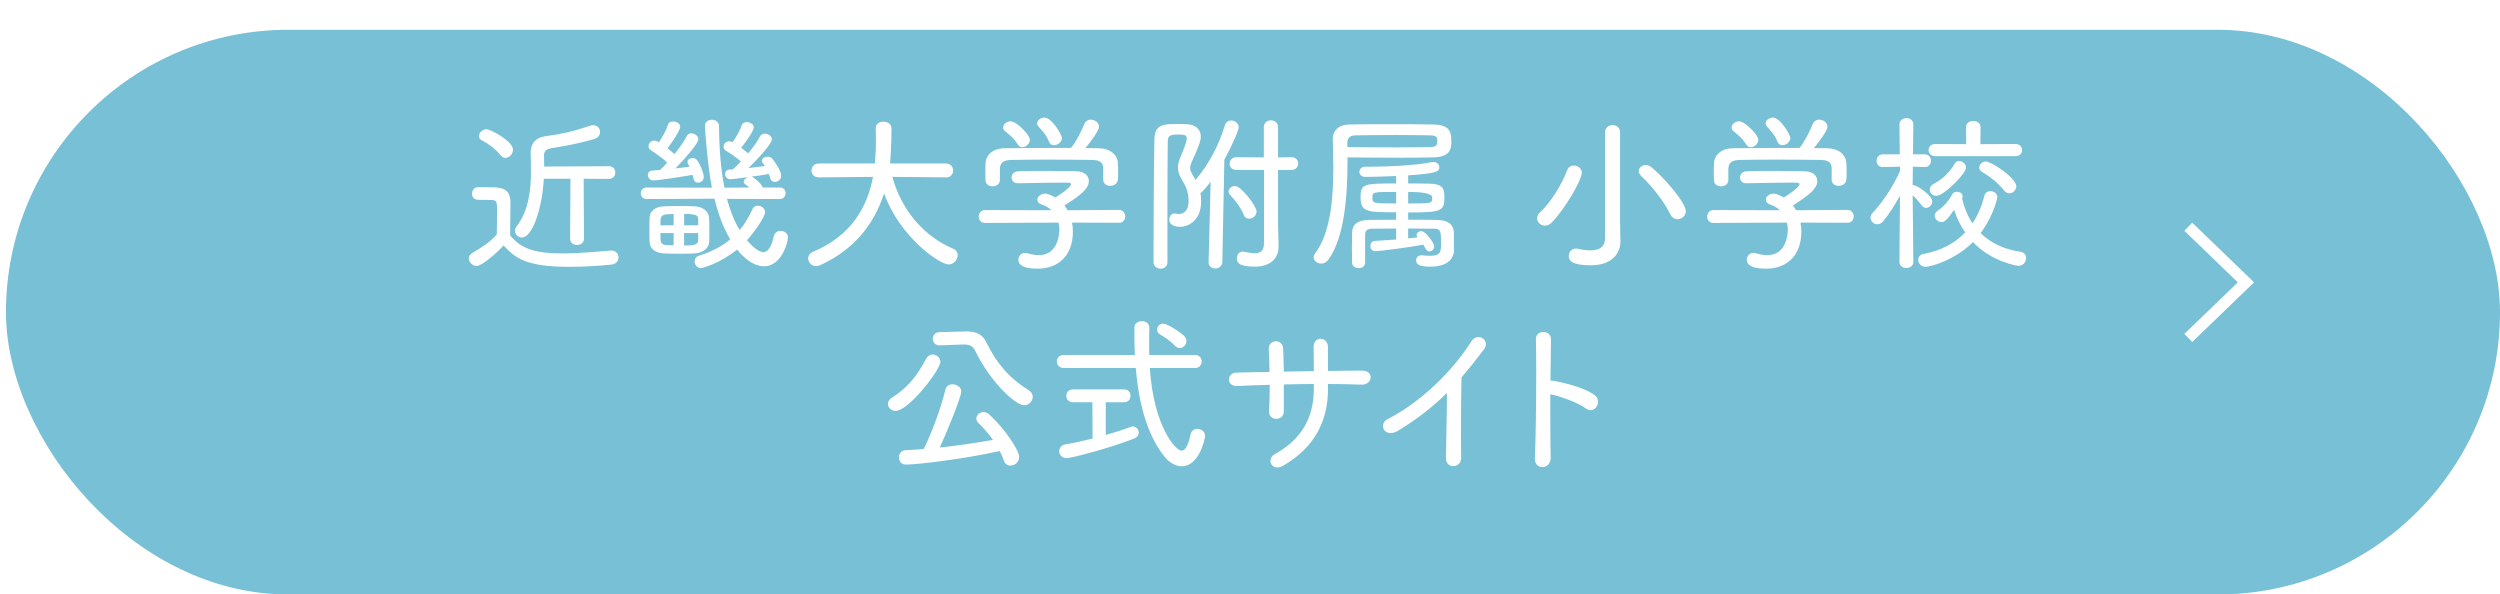 <?xml version="1.0" encoding="UTF-8"?>
<svg id="_レイヤー_2" data-name="レイヤー 2" xmlns="http://www.w3.org/2000/svg" xmlns:xlink="http://www.w3.org/1999/xlink" viewBox="0 0 531.266 126.329">
  <defs>
    <style>
      .cls-1 {
        fill: #77c0d6;
        filter: url(#drop-shadow-1);
      }

      .cls-2 {
        fill: none;
        stroke: #fff;
        stroke-miterlimit: 10;
        stroke-width: 2.4px;
      }

      .cls-3 {
        fill: #fff;
      }
    </style>
    <filter id="drop-shadow-1" x="0" y="0" width="531.266" height="126.329" filterUnits="userSpaceOnUse">
      <feOffset dx="1.266" dy="6.329"/>
      <feGaussianBlur result="blur" stdDeviation="0"/>
      <feFlood flood-color="#f1c131" flood-opacity="1"/>
      <feComposite in2="blur" operator="in"/>
      <feComposite in="SourceGraphic"/>
    </filter>
  </defs>
  <g id="_デザイン" data-name="デザイン">
    <g>
      <rect class="cls-1" x="0" y="0" width="530" height="120" rx="60" ry="60"/>
      <g>
        <path class="cls-3" d="M101.282,56.519c-.864,0-1.656-.792-1.656-1.62,0-.432.252-.864.791-1.188,1.98-1.116,3.816-2.34,5.147-3.888.036-1.692.072-3.204.072-4.607,0-2.664,0-2.736-1.872-2.736h-1.656c-.612,0-1.8,0-1.8-1.296,0-.72.432-1.403,1.296-1.403,1.188,0,2.376,0,3.563.036,2.268.072,3.312,1.008,3.312,3.203,0,2.124-.072,4.571-.072,6.983,2.304,2.88,5.363,3.852,11.086,3.852,3.636,0,7.523-.396,10.331-.612h.144c.935,0,1.476.721,1.476,1.477,0,.684-.468,1.403-1.548,1.512-2.304.252-5.615.468-8.927.468-9.431,0-11.482-1.944-13.966-4.535-1.872,2.052-4.715,4.356-5.723,4.356ZM106.357,32.978c-1.08-1.368-2.808-2.592-3.923-3.132-.468-.216-.648-.576-.648-.936,0-.684.72-1.44,1.583-1.44.936,0,5.651,2.556,5.651,4.356,0,.899-.792,1.728-1.62,1.728-.36,0-.72-.18-1.044-.575ZM121.223,37.981h-5.651c-.396,6.695-2.519,12.49-4.644,12.49-.791,0-1.512-.647-1.512-1.403,0-.288.108-.612.324-.9,2.7-3.455,3.095-8.099,3.095-11.807,0-1.403-.036-2.699-.072-3.707v-.108c0-1.871.828-3.312,3.384-3.636,3.312-.432,5.723-1.008,9.287-2.195.216-.072.432-.108.648-.108.9,0,1.44.721,1.44,1.44,0,.611-.396,1.26-1.26,1.512-3.06.864-5.903,1.44-8.963,1.907-1.476.217-1.692.828-1.692,1.62,0,.576.036,1.368.036,2.304l7.127-.036,6.623-.036c.9,0,1.368.685,1.368,1.368,0,.647-.468,1.332-1.368,1.332l-5.363-.036.072,12.778c0,.864-.756,1.296-1.476,1.296-.756,0-1.476-.432-1.476-1.296l.072-12.778Z"/>
        <path class="cls-3" d="M154.487,42.264c.648,2.412,1.512,4.68,2.7,6.623,1.044-1.26,1.944-2.735,2.7-4.427.252-.54.684-.756,1.152-.756.756,0,1.548.611,1.548,1.403,0,1.008-2.484,4.464-3.852,5.939,1.512,1.764,2.628,2.519,3.492,2.519,1.008,0,1.692-1.116,2.231-3.42.18-.756.792-1.079,1.404-1.079.792,0,1.584.504,1.584,1.403,0,1.008-1.368,6.119-5.075,6.119-1.188,0-3.348-.54-5.724-3.563-3.527,2.88-7.379,3.96-7.667,3.96-.828,0-1.368-.72-1.368-1.44,0-.504.288-1.008.972-1.224,2.628-.828,4.788-1.943,6.587-3.455-1.476-2.484-2.556-5.436-3.348-8.64l-14.398.072c-.828,0-1.26-.612-1.26-1.224,0-.612.432-1.224,1.26-1.224l13.858.036c-.9-4.644-1.476-12.095-1.476-13.211,0-.792.756-1.224,1.512-1.224.72,0,1.476.432,1.476,1.368.036,4.104.288,8.746,1.152,13.066l5.255-.036c-.288-.324-.576-.469-.864-.685-.18-.144-.288-.323-.288-.504,0-.396.396-.827.864-1.008-2.088.288-3.348.433-3.708.433-.72,0-1.116-.576-1.116-1.116,0-.468.288-.9.9-.935.216,0,.468,0,.756-.036.504-.433,1.08-1.044,1.692-1.692-.935-.863-2.556-1.907-3.167-2.268-.36-.216-.504-.54-.504-.863,0-.576.468-1.152,1.188-1.152.216,0,.432.036.648.144l.072.036c.72-1.008,1.584-2.411,1.908-3.563.144-.468.576-.684,1.08-.684.72,0,1.512.432,1.512,1.08,0,.972-2.34,3.959-2.664,4.356l1.476,1.188c1.044-1.26,2.016-2.592,2.519-3.6.216-.396.612-.576,1.008-.576.72,0,1.512.504,1.512,1.188,0,1.008-3.167,4.356-4.967,6.119,1.331-.144,2.664-.324,3.491-.432-.108-.181-.252-.324-.36-.469-.18-.216-.288-.432-.288-.647,0-.54.648-.864,1.26-.864.324,0,.612.072.828.288.54.54,2.016,2.7,2.016,3.779,0,.792-.684,1.296-1.331,1.296-.432,0-.864-.252-1.008-.827l-.288-.864c-.684.144-2.16.359-3.708.576.36,0,2.196,1.476,2.412,2.304h3.6c.864,0,1.26.575,1.26,1.188s-.432,1.26-1.26,1.26l-11.195-.036ZM138.83,38.341c-.72,0-1.152-.612-1.152-1.152,0-.468.288-.899.9-.935l1.691-.144c.468-.432.972-.935,1.512-1.548-.864-.899-2.772-2.195-3.456-2.627-.36-.217-.504-.54-.504-.864,0-.576.468-1.188,1.188-1.188.216,0,.432.035.648.144.108.036.216.144.36.216.72-1.08,1.584-2.556,1.908-3.707.144-.504.612-.72,1.116-.72.72,0,1.512.432,1.512,1.115,0,.648-1.332,2.808-2.7,4.571.54.433,1.08.864,1.476,1.26,1.08-1.367,2.088-2.772,2.592-3.815.216-.432.576-.611,1.008-.611.684,0,1.476.54,1.476,1.26,0,.899-2.808,4.067-4.859,6.191l2.987-.36c-.072-.18-.18-.324-.252-.468-.144-.216-.18-.433-.18-.576,0-.504.504-.792,1.044-.792.36,0,.756.144.972.432.648.828,1.44,2.736,1.44,3.564,0,.756-.612,1.224-1.188,1.224-.504,0-.9-.036-1.188-1.656-1.188.252-7.379,1.188-8.351,1.188ZM147.576,53.855c-.864.036-1.908.072-2.952.072-1.26,0-2.556-.036-3.527-.072-1.944-.108-2.988-1.044-3.06-2.447-.036-.721-.036-1.656-.036-2.592,0-.973,0-1.908.036-2.556.036-1.188.972-2.34,3.023-2.412.936-.036,2.088-.072,3.276-.072,1.152,0,2.339.036,3.275.072,1.836.072,2.988,1.152,3.06,2.376.072.828.072,1.836.072,2.844,0,.827,0,1.655-.036,2.304-.036,1.331-1.26,2.375-3.132,2.483ZM143.149,45.468c-.504,0-.972.071-1.332.071-.972.036-1.404.433-1.44,1.116,0,.324-.036.756-.036,1.224h2.808v-2.411ZM143.149,49.535h-2.808c0,2.052,0,2.483,1.44,2.556.36,0,.864.036,1.368.036v-2.592ZM148.368,46.656c-.036-.756-.036-1.188-2.988-1.188v2.411h2.988v-1.224ZM148.368,49.535h-2.988v2.628c1.908,0,2.952-.036,2.988-1.152v-1.476Z"/>
        <path class="cls-3" d="M201.034,37.693l-11.411-.107c2.088,7.522,7.091,12.813,12.922,15.262.684.288.972.828.972,1.368,0,.972-.828,1.98-1.908,1.98-1.98,0-10.402-5.831-13.75-15.118-2.016,6.407-6.263,11.986-13.643,15.298-.288.144-.54.18-.791.18-.972,0-1.692-.827-1.692-1.655,0-.54.324-1.08,1.044-1.404,8.099-3.383,11.519-9.431,12.742-15.909l-11.519.107h-.036c-1.008,0-1.512-.72-1.512-1.44,0-.756.504-1.512,1.548-1.512h11.915c.216-2.808.216-3.204.216-4.464,0-1.008,0-2.088-.036-2.987v-.036c0-.972.828-1.404,1.62-1.404.864,0,1.728.469,1.728,1.404,0,.756,0,3.636-.288,7.487h11.878c1.008,0,1.512.756,1.512,1.476,0,.756-.504,1.476-1.476,1.476h-.036Z"/>
        <path class="cls-3" d="M227.819,47.304c.108.611.18,1.26.18,1.907,0,5.039-3.024,7.883-7.487,7.883-2.772,0-4.104-.647-4.104-1.907,0-.72.54-1.44,1.404-1.44.18,0,.324.036.504.072.828.252,1.656.397,2.448.397,4.248,0,4.356-4.859,4.356-5.472,0-.504-.072-.972-.18-1.44l-15.586.071c-.936,0-1.368-.647-1.368-1.332,0-.684.468-1.403,1.331-1.403l14.11.036c-.54-.54-1.26-.936-2.087-1.224-.648-.217-.9-.612-.9-1.008,0-.648.72-1.296,1.656-1.296.72,0,1.728.575,2.16.827.504-.288,3.348-2.123,3.348-2.844,0-.323-.396-.323-1.728-.323-2.304,0-6.623.071-9.503.144h-.072c-.9,0-1.332-.611-1.332-1.224,0-.648.468-1.296,1.404-1.332,1.584-.072,3.492-.072,5.399-.072,2.628,0,5.219.036,6.875.072,1.944.036,2.736,1.008,2.736,2.088,0,1.512-1.476,2.844-5.183,5.184.252.323.468.647.684,1.008l10.907-.072c.864,0,1.332.72,1.332,1.404,0,.684-.432,1.331-1.296,1.331l-10.007-.035ZM234.442,35.857c0-1.188-.504-1.836-2.34-1.871-2.916-.036-6.299-.072-9.61-.072-2.7,0-5.364.036-7.595.072-1.8.035-2.34.684-2.412,1.871v2.412c0,.863-.792,1.332-1.548,1.332s-1.512-.433-1.512-1.368c0-.468-.036-1.044-.036-1.656,0-.611.036-1.26.036-1.8.036-1.619,1.295-3.239,4.067-3.275,3.852-.036,7.631-.071,11.411-.071h2.7c1.116-1.332,2.195-3.564,2.808-5.04.288-.684.828-.972,1.404-.972.828,0,1.728.648,1.728,1.512,0,.864-1.908,3.384-2.879,4.535.935,0,1.908.036,2.879.036,2.196.036,3.959,1.224,4.032,3.275.036.433.036,1.08.036,1.728,0,.611,0,1.224-.036,1.619-.072.9-.864,1.368-1.656,1.368-.756,0-1.476-.432-1.476-1.296v-2.34ZM216.265,30.674c-.828-1.332-1.62-1.908-2.7-2.809-.288-.216-.396-.504-.396-.756,0-.684.756-1.331,1.584-1.331,1.26,0,4.104,2.879,4.104,3.923,0,.828-.828,1.584-1.584,1.584-.396,0-.756-.18-1.008-.611ZM223.968,30.854c-.432,0-.828-.216-1.044-.72-.54-1.44-1.331-2.196-2.268-3.276-.18-.216-.252-.432-.252-.647,0-.648.756-1.224,1.548-1.224,1.548,0,3.708,3.6,3.708,4.356,0,.827-.9,1.512-1.692,1.512Z"/>
        <path class="cls-3" d="M256.836,55.691l.432-17.098c-.792,1.079-1.62,2.123-2.16,2.411.072.54.144,1.116.144,1.764,0,4.356-3.024,5.436-4.428,5.436-2.268,0-2.339-1.26-2.339-1.548,0-.647.432-1.296,1.116-1.296.108,0,.216,0,.324.036.216.072.432.072.612.072.216,0,2.052,0,2.052-2.772,0-1.62-.468-2.952-1.224-4.14-.72-1.116-1.044-2.016-1.044-2.916,0-.792.216-1.548.612-2.447,1.224-2.844,1.26-3.563,1.26-3.744,0-.611-.252-.863-1.692-.863-1.332,0-2.34,0-2.34,1.403-.036,3.24-.072,7.56-.072,12.095v13.643c0,.935-.72,1.367-1.44,1.367-.756,0-1.512-.468-1.512-1.367,0-6.588.036-18.754.18-26.133.072-3.204,1.944-3.24,4.968-3.24.648,0,1.296,0,1.872.036,1.908.072,3.023,1.08,3.023,2.664,0,.432-.036,1.26-1.691,4.823-.36.792-.576,1.332-.576,1.872s.072.647,1.152,2.483c2.772-3.312,4.896-7.163,6.227-11.627.216-.684.756-1.008,1.332-1.008.792,0,1.62.612,1.62,1.44,0,.863-2.087,5.111-3.06,6.911l-.432,21.741c-.036.899-.756,1.367-1.512,1.367-.684,0-1.404-.432-1.404-1.331v-.036ZM265.439,46.476c-.468,0-.9-.216-1.116-.792-.576-1.44-1.944-3.275-2.88-4.212-.252-.252-.36-.54-.36-.792,0-.647.684-1.151,1.368-1.151,1.295,0,4.571,4.247,4.571,5.436,0,.899-.828,1.512-1.584,1.512ZM268.607,36.109h-5.868c-.972,0-1.44-.647-1.44-1.296,0-.72.504-1.403,1.44-1.403l5.832.036v-6.407c0-.972.756-1.477,1.512-1.477s1.512.505,1.512,1.477v6.407l2.844-.036c.972,0,1.44.684,1.44,1.332,0,.684-.468,1.367-1.476,1.367h-2.808v11.375c0,.432.108,4.823.108,4.823v.144c0,2.16-1.404,4.212-5.075,4.212s-3.78-1.044-3.78-1.8c0-.72.468-1.403,1.26-1.403.072,0,.18,0,.288.035.828.181,1.584.324,2.232.324,1.188,0,1.98-.468,1.98-2.159v-15.551Z"/>
        <path class="cls-3" d="M286.357,34.129c0,7.127-.576,16.27-4.067,21.058-.432.575-.972.828-1.512.828-.864,0-1.62-.576-1.62-1.332,0-.288.108-.576.324-.864,3.312-4.392,3.852-11.807,3.852-18.25,0-2.195-.072-4.283-.108-6.083v-.072c0-1.548,1.152-2.915,3.527-2.951,2.556-.072,5.688-.072,8.855-.072,3.204,0,6.407,0,9.035.072,3.6.072,3.78,1.728,3.78,3.815,0,1.62-.54,3.096-3.852,3.168-1.908.036-4.104.071-6.479.071-3.671,0-7.739-.035-11.734-.071v.684ZM286.321,31.249c3.564.036,7.199.072,10.475.072,2.735,0,5.219-.036,7.235-.072,1.08-.036,1.404-.323,1.404-1.296,0-.684-.072-1.151-1.44-1.188-2.196-.036-4.715-.072-7.271-.072-3.096,0-6.191.036-8.711.072-1.296,0-1.692.756-1.692,1.512v.972ZM299.243,50.651l1.98-.216c-.144-.18-.18-.323-.18-.504,0-.432.468-.827.972-.827.972,0,2.772,2.591,2.772,3.239,0,.611-.504,1.08-1.008,1.08-.468,0-.504,0-1.332-1.44-3.023.612-9.502,1.404-10.187,1.404s-1.044-.54-1.044-1.116c0-.54.324-1.044.972-1.08l4.499-.288v-2.339c-1.728,0-3.456.035-5.111.035-1.008,0-1.44.397-1.476,1.188v6.011c0,.792-.684,1.188-1.368,1.188-.684,0-1.404-.397-1.404-1.188,0-.863-.036-1.98-.036-3.096,0-1.151.036-2.304.036-3.275.036-1.728,1.152-2.699,3.708-2.699,1.835,0,3.708-.036,5.651-.036v-1.584c-6.263,0-7.559-.036-7.559-3.239,0-2.88.828-2.88,7.559-2.88v-1.584c-2.879.144-5.543.181-6.587.181-.828,0-1.224-.54-1.224-1.044,0-.576.432-1.116,1.26-1.116h1.152c3.635,0,9.646-.288,12.994-.972.108-.036.216-.036.324-.036.791,0,1.26.54,1.26,1.116,0,1.008-.864,1.331-6.623,1.728v1.728c1.584,0,3.168,0,4.572.036,2.772.072,3.131,1.044,3.131,2.844,0,3.023-.576,3.275-7.703,3.275v1.548c2.052,0,4.14,0,6.191.036,2.268.036,3.492,1.008,3.527,2.735v2.268c0,.397.036.756.036,1.188v.107c0,2.088-1.583,3.636-4.967,3.636-2.052,0-3.096-.288-3.096-1.332,0-.54.396-1.08,1.116-1.08h.18c.612.072,1.152.108,1.656.108,2.268,0,2.34-.935,2.34-2.447,0-2.736,0-3.312-1.548-3.312-1.764,0-3.6-.035-5.436-.035v2.087ZM296.688,40.788c-4.967,0-5.039,0-5.039,1.188,0,1.225.036,1.26,5.039,1.26v-2.447ZM299.243,43.236c5.076,0,5.111,0,5.111-1.26q0-1.188-5.111-1.188v2.447Z"/>
        <path class="cls-3" d="M328.333,47.952c-.936,0-1.692-.72-1.692-1.548,0-.432.18-.864.612-1.26,2.412-2.268,4.607-5.903,5.795-8.999.252-.684.828-.972,1.404-.972.828,0,1.692.612,1.692,1.512,0,1.62-3.636,7.811-6.407,10.619-.468.468-.936.647-1.404.647ZM341.075,28.154c0-1.044.792-1.583,1.62-1.583.791,0,1.583.539,1.583,1.583v18.934l.072,4.176v.072c0,2.268-1.548,5.039-6.335,5.039-4.14,0-4.644-1.08-4.644-1.98,0-.792.576-1.584,1.512-1.584.108,0,.216,0,.36.036.935.216,1.872.359,2.7.359,1.8,0,3.131-.647,3.131-2.556v-22.497ZM356.481,46.583c-.576,0-1.188-.323-1.548-1.079-1.368-2.808-3.923-5.976-6.191-8.136-.36-.323-.504-.684-.504-1.008,0-.684.684-1.296,1.512-1.296.36,0,.792.144,1.152.433,2.628,2.123,7.343,7.559,7.343,9.358,0,1.008-.864,1.728-1.764,1.728Z"/>
        <path class="cls-3" d="M382.619,47.304c.108.611.18,1.26.18,1.907,0,5.039-3.023,7.883-7.487,7.883-2.772,0-4.104-.647-4.104-1.907,0-.72.54-1.44,1.404-1.44.18,0,.324.036.504.072.828.252,1.656.397,2.448.397,4.248,0,4.356-4.859,4.356-5.472,0-.504-.072-.972-.18-1.44l-15.586.071c-.935,0-1.368-.647-1.368-1.332,0-.684.468-1.403,1.331-1.403l14.11.036c-.54-.54-1.26-.936-2.087-1.224-.648-.217-.9-.612-.9-1.008,0-.648.72-1.296,1.656-1.296.72,0,1.728.575,2.16.827.504-.288,3.348-2.123,3.348-2.844,0-.323-.396-.323-1.728-.323-2.304,0-6.623.071-9.503.144h-.072c-.9,0-1.332-.611-1.332-1.224,0-.648.468-1.296,1.404-1.332,1.584-.072,3.492-.072,5.399-.072,2.628,0,5.219.036,6.875.072,1.944.036,2.736,1.008,2.736,2.088,0,1.512-1.476,2.844-5.183,5.184.252.323.468.647.684,1.008l10.907-.072c.864,0,1.332.72,1.332,1.404,0,.684-.432,1.331-1.296,1.331l-10.007-.035ZM389.242,35.857c0-1.188-.504-1.836-2.34-1.871-2.916-.036-6.299-.072-9.61-.072-2.7,0-5.364.036-7.595.072-1.8.035-2.34.684-2.412,1.871v2.412c0,.863-.792,1.332-1.548,1.332s-1.512-.433-1.512-1.368c0-.468-.036-1.044-.036-1.656,0-.611.036-1.26.036-1.8.036-1.619,1.296-3.239,4.067-3.275,3.852-.036,7.631-.071,11.411-.071h2.7c1.116-1.332,2.195-3.564,2.808-5.04.288-.684.828-.972,1.404-.972.828,0,1.728.648,1.728,1.512,0,.864-1.908,3.384-2.879,4.535.935,0,1.908.036,2.879.036,2.196.036,3.959,1.224,4.032,3.275.036.433.036,1.08.036,1.728,0,.611,0,1.224-.036,1.619-.072.9-.864,1.368-1.656,1.368-.756,0-1.476-.432-1.476-1.296v-2.34ZM371.064,30.674c-.828-1.332-1.62-1.908-2.7-2.809-.288-.216-.396-.504-.396-.756,0-.684.756-1.331,1.584-1.331,1.26,0,4.104,2.879,4.104,3.923,0,.828-.828,1.584-1.584,1.584-.396,0-.756-.18-1.008-.611ZM378.767,30.854c-.432,0-.828-.216-1.044-.72-.54-1.44-1.331-2.196-2.268-3.276-.18-.216-.252-.432-.252-.647,0-.648.756-1.224,1.548-1.224,1.548,0,3.708,3.6,3.708,4.356,0,.827-.9,1.512-1.692,1.512Z"/>
        <path class="cls-3" d="M403.752,41.58c-1.08,2.016-2.34,3.959-3.563,5.436-.36.432-.828.647-1.224.647-.791,0-1.476-.647-1.476-1.403,0-.324.144-.721.468-1.044,1.8-1.836,4.32-5.472,5.795-8.855v-.935l-3.636.072h-.036c-.864,0-1.296-.648-1.296-1.332s.468-1.368,1.331-1.368h3.6l-.072-6.335v-.036c0-.864.756-1.332,1.512-1.332.72,0,1.44.433,1.44,1.332v.036s-.036,3.06-.072,6.335h2.484c.9,0,1.332.685,1.332,1.368,0,.647-.432,1.332-1.296,1.332h-.036l-2.519-.072c0,1.548-.036,2.951-.036,3.888v.036h.18c.756,0,3.995,2.195,3.995,3.455,0,.72-.648,1.368-1.331,1.368-.324,0-.648-.144-.9-.504-.54-.72-1.296-1.584-1.944-2.196.036,5.111.144,14.183.144,14.183,0,.864-.756,1.296-1.476,1.296-.756,0-1.476-.432-1.476-1.296l.108-14.074ZM416.963,42.228c.432,1.872,1.152,3.636,2.196,5.22,1.188-1.728,2.016-3.743,2.519-5.831.18-.685.72-1.008,1.296-1.008.72,0,1.476.504,1.476,1.296,0,.071-.648,3.743-3.563,7.631,2.052,2.016,4.859,3.455,8.459,3.959.828.108,1.224.721,1.224,1.332,0,.792-.612,1.656-1.584,1.656-.576,0-5.832-.936-9.719-5.04-3.815,3.815-8.927,5.256-10.115,5.256-.936,0-1.512-.756-1.512-1.476,0-.576.324-1.116,1.116-1.26,3.779-.685,6.731-2.34,8.855-4.572-1.044-1.512-1.836-3.131-2.34-4.823-1.44,2.088-2.016,2.628-2.7,2.628-.72,0-1.44-.648-1.44-1.368,0-.359.216-.792.72-1.115,1.368-.9,2.448-2.34,3.023-3.42.18-.396.576-.54,1.008-.54.576,0,1.188.36,1.188.972,0,.144-.036.252-.072.397l-.036.107ZM411.24,33.194c-.936,0-1.404-.648-1.404-1.296,0-.648.468-1.296,1.404-1.296l6.587.036-.036-3.6c0-.9.756-1.332,1.548-1.332.756,0,1.548.432,1.548,1.332l-.036,3.6,7.415-.036c.972,0,1.44.647,1.44,1.296,0,.647-.468,1.296-1.44,1.296h-17.026ZM411.456,41.617c-.792,0-1.368-.648-1.368-1.332,0-.432.252-.9.791-1.188,1.908-1.008,3.42-2.448,4.5-4.32.252-.396.576-.575.936-.575.72,0,1.476.647,1.476,1.44,0,1.188-4.643,5.976-6.335,5.976ZM425.853,40.464c-1.224-1.548-2.916-2.915-4.643-3.923-.432-.252-.612-.612-.612-.936,0-.647.612-1.296,1.404-1.296,1.188,0,6.479,3.563,6.479,5.256,0,.828-.72,1.512-1.476,1.512-.396,0-.828-.18-1.152-.612Z"/>
        <path class="cls-3" d="M188.689,85.84c0-.468.252-.972.828-1.332,3.563-2.195,5.579-5.003,7.271-8.243.36-.647.9-.935,1.404-.935.828,0,1.656.684,1.656,1.548,0,1.656-6.695,10.438-9.539,10.438-.936,0-1.62-.72-1.62-1.476ZM192.505,98.727c-.972,0-1.476-.756-1.476-1.548,0-.72.468-1.477,1.44-1.512,1.224-.036,2.519-.144,3.815-.252,1.404-2.628,3.708-8.711,4.607-12.599.18-.792.828-1.152,1.512-1.152.9,0,1.872.612,1.872,1.512,0,1.368-3.636,9.971-4.572,11.915,3.924-.397,7.883-1.008,11.303-1.62-.936-1.296-1.944-2.483-3.06-3.563-.324-.324-.468-.647-.468-.972,0-.756.72-1.368,1.547-1.368.396,0,.792.144,1.152.468,3.384,3.096,6.407,7.632,6.407,9.107,0,1.044-.935,1.8-1.835,1.8-.612,0-1.188-.324-1.44-1.116-.216-.684-.54-1.332-.864-1.98-7.127,1.62-17.386,2.88-19.941,2.88ZM199.704,73.386h-.072c-.936,0-1.404-.721-1.404-1.404s.468-1.403,1.404-1.403l5.687-.144h.18c1.764,0,3.275.54,4.067,2.231,2.088,4.284,4.68,7.56,8.999,10.224.648.396.9.935.9,1.44,0,.935-.828,1.8-1.836,1.8-1.692,0-7.019-4.644-10.438-11.663-.432-.935-1.188-1.26-2.304-1.26h-.18l-5.003.181Z"/>
        <path class="cls-3" d="M244.343,78.209c.828,12.454,5.507,17.565,6.731,17.565.756,0,1.404-1.008,1.944-3.491.18-.792.792-1.152,1.44-1.152.792,0,1.62.576,1.62,1.512,0,.721-1.296,6.443-4.931,6.443-1.368,0-2.736-.828-3.744-2.123-3.78-4.752-5.436-11.591-6.047-18.754h-15.298c-.972,0-1.476-.685-1.476-1.404,0-.684.504-1.367,1.476-1.367h15.118c-.108-1.944-.108-3.924-.108-5.867,0-.864.792-1.332,1.584-1.332s1.584.468,1.584,1.476v.036c-.036,1.044-.036,2.124-.036,3.239,0,.792,0,1.62.036,2.448h9.719c.935,0,1.404.684,1.404,1.367,0,.72-.468,1.404-1.404,1.404h-9.611ZM232.14,85.48h-4.14c-.935,0-1.404-.684-1.404-1.367,0-.685.468-1.368,1.404-1.368h10.871c.935,0,1.368.684,1.368,1.368,0,.684-.432,1.367-1.368,1.367h-3.888v6.947c2.016-.575,3.852-1.151,5.219-1.691.18-.072.36-.108.54-.108.72,0,1.26.648,1.26,1.296,0,.468-.288.972-.972,1.26-5.184,2.052-13.354,4.176-14.362,4.176s-1.584-.756-1.584-1.476c0-.648.432-1.332,1.404-1.476,1.8-.288,3.744-.721,5.688-1.225l-.036-7.703ZM249.67,73.457c-1.008-1.079-2.412-1.943-3.096-2.34-.468-.252-.684-.684-.684-1.079,0-.648.54-1.26,1.296-1.26.9,0,3.563,1.764,4.427,2.592.36.359.504.756.504,1.115,0,.792-.648,1.476-1.404,1.476-.324,0-.72-.144-1.044-.504Z"/>
        <path class="cls-3" d="M282.214,82.601c0,6.839-2.844,12.49-9.503,16.342-.468.288-.9.396-1.26.396-.935,0-1.476-.684-1.476-1.403,0-.54.288-1.08.935-1.44,5.724-3.131,8.279-7.811,8.279-13.75v-1.151c-2.124,0-4.284.071-6.371.107v5.724c0,1.08-.828,1.584-1.584,1.584-.792,0-1.548-.504-1.548-1.44v-.107c.072-1.548.144-3.6.144-5.688-2.412.072-4.752.144-6.911.252h-.144c-1.08,0-1.62-.684-1.62-1.368,0-.72.54-1.44,1.583-1.476,2.268-.072,4.644-.108,7.055-.144-.036-1.8-.108-3.564-.18-4.859v-.108c0-1.008.756-1.548,1.547-1.548.72,0,1.476.504,1.512,1.548.072,1.26.108,3.023.144,4.896l6.371-.108c0-1.98,0-3.923-.036-5.003-.036-1.152.612-1.872,1.476-1.872.791,0,1.583.648,1.583,1.8v5.039c2.448-.035,4.823-.071,7.127-.071,1.368,0,1.944.684,1.944,1.403,0,.756-.684,1.584-1.8,1.584h-.072c-2.34-.072-4.752-.144-7.199-.144v1.008Z"/>
        <path class="cls-3" d="M307.272,97.286c.036-3.06.216-9.503.216-13.786-3.06,3.023-6.371,5.579-10.367,8.027-.612.359-1.152.504-1.62.504-1.008,0-1.62-.72-1.62-1.512,0-.54.288-1.08.972-1.44,6.875-3.491,13.678-10.007,17.818-16.521.432-.684,1.008-.935,1.512-.935.864,0,1.584.684,1.584,1.512,0,.323-.108.684-.36,1.044-1.656,2.195-3.239,4.175-4.823,6.011-.072,2.412-.108,7.343-.108,11.519,0,2.195,0,4.212.036,5.472.036,1.476-1.044,1.871-1.692,1.871-.792,0-1.548-.54-1.548-1.728v-.036Z"/>
        <path class="cls-3" d="M329.521,97.359c0,1.26-.9,1.908-1.764,1.908-.792,0-1.584-.576-1.584-1.728v-.107c.18-4.104.288-12.203.288-18.538,0-2.772-.036-5.219-.072-6.803v-.036c0-1.008.791-1.512,1.583-1.512s1.62.504,1.62,1.548v.036l-.108,8.746h.18c.54,0,6.947,1.225,9.287,3.168.468.36.648.864.648,1.332,0,.899-.72,1.8-1.583,1.8-.324,0-.648-.108-.972-.36-1.656-1.224-5.651-2.699-7.595-3.023v4.14c0,3.707.036,7.199.072,9.395v.036Z"/>
      </g>
      <polyline class="cls-2" points="465.025 48.182 477.277 60 465.025 71.817"/>
    </g>
  </g>
</svg>